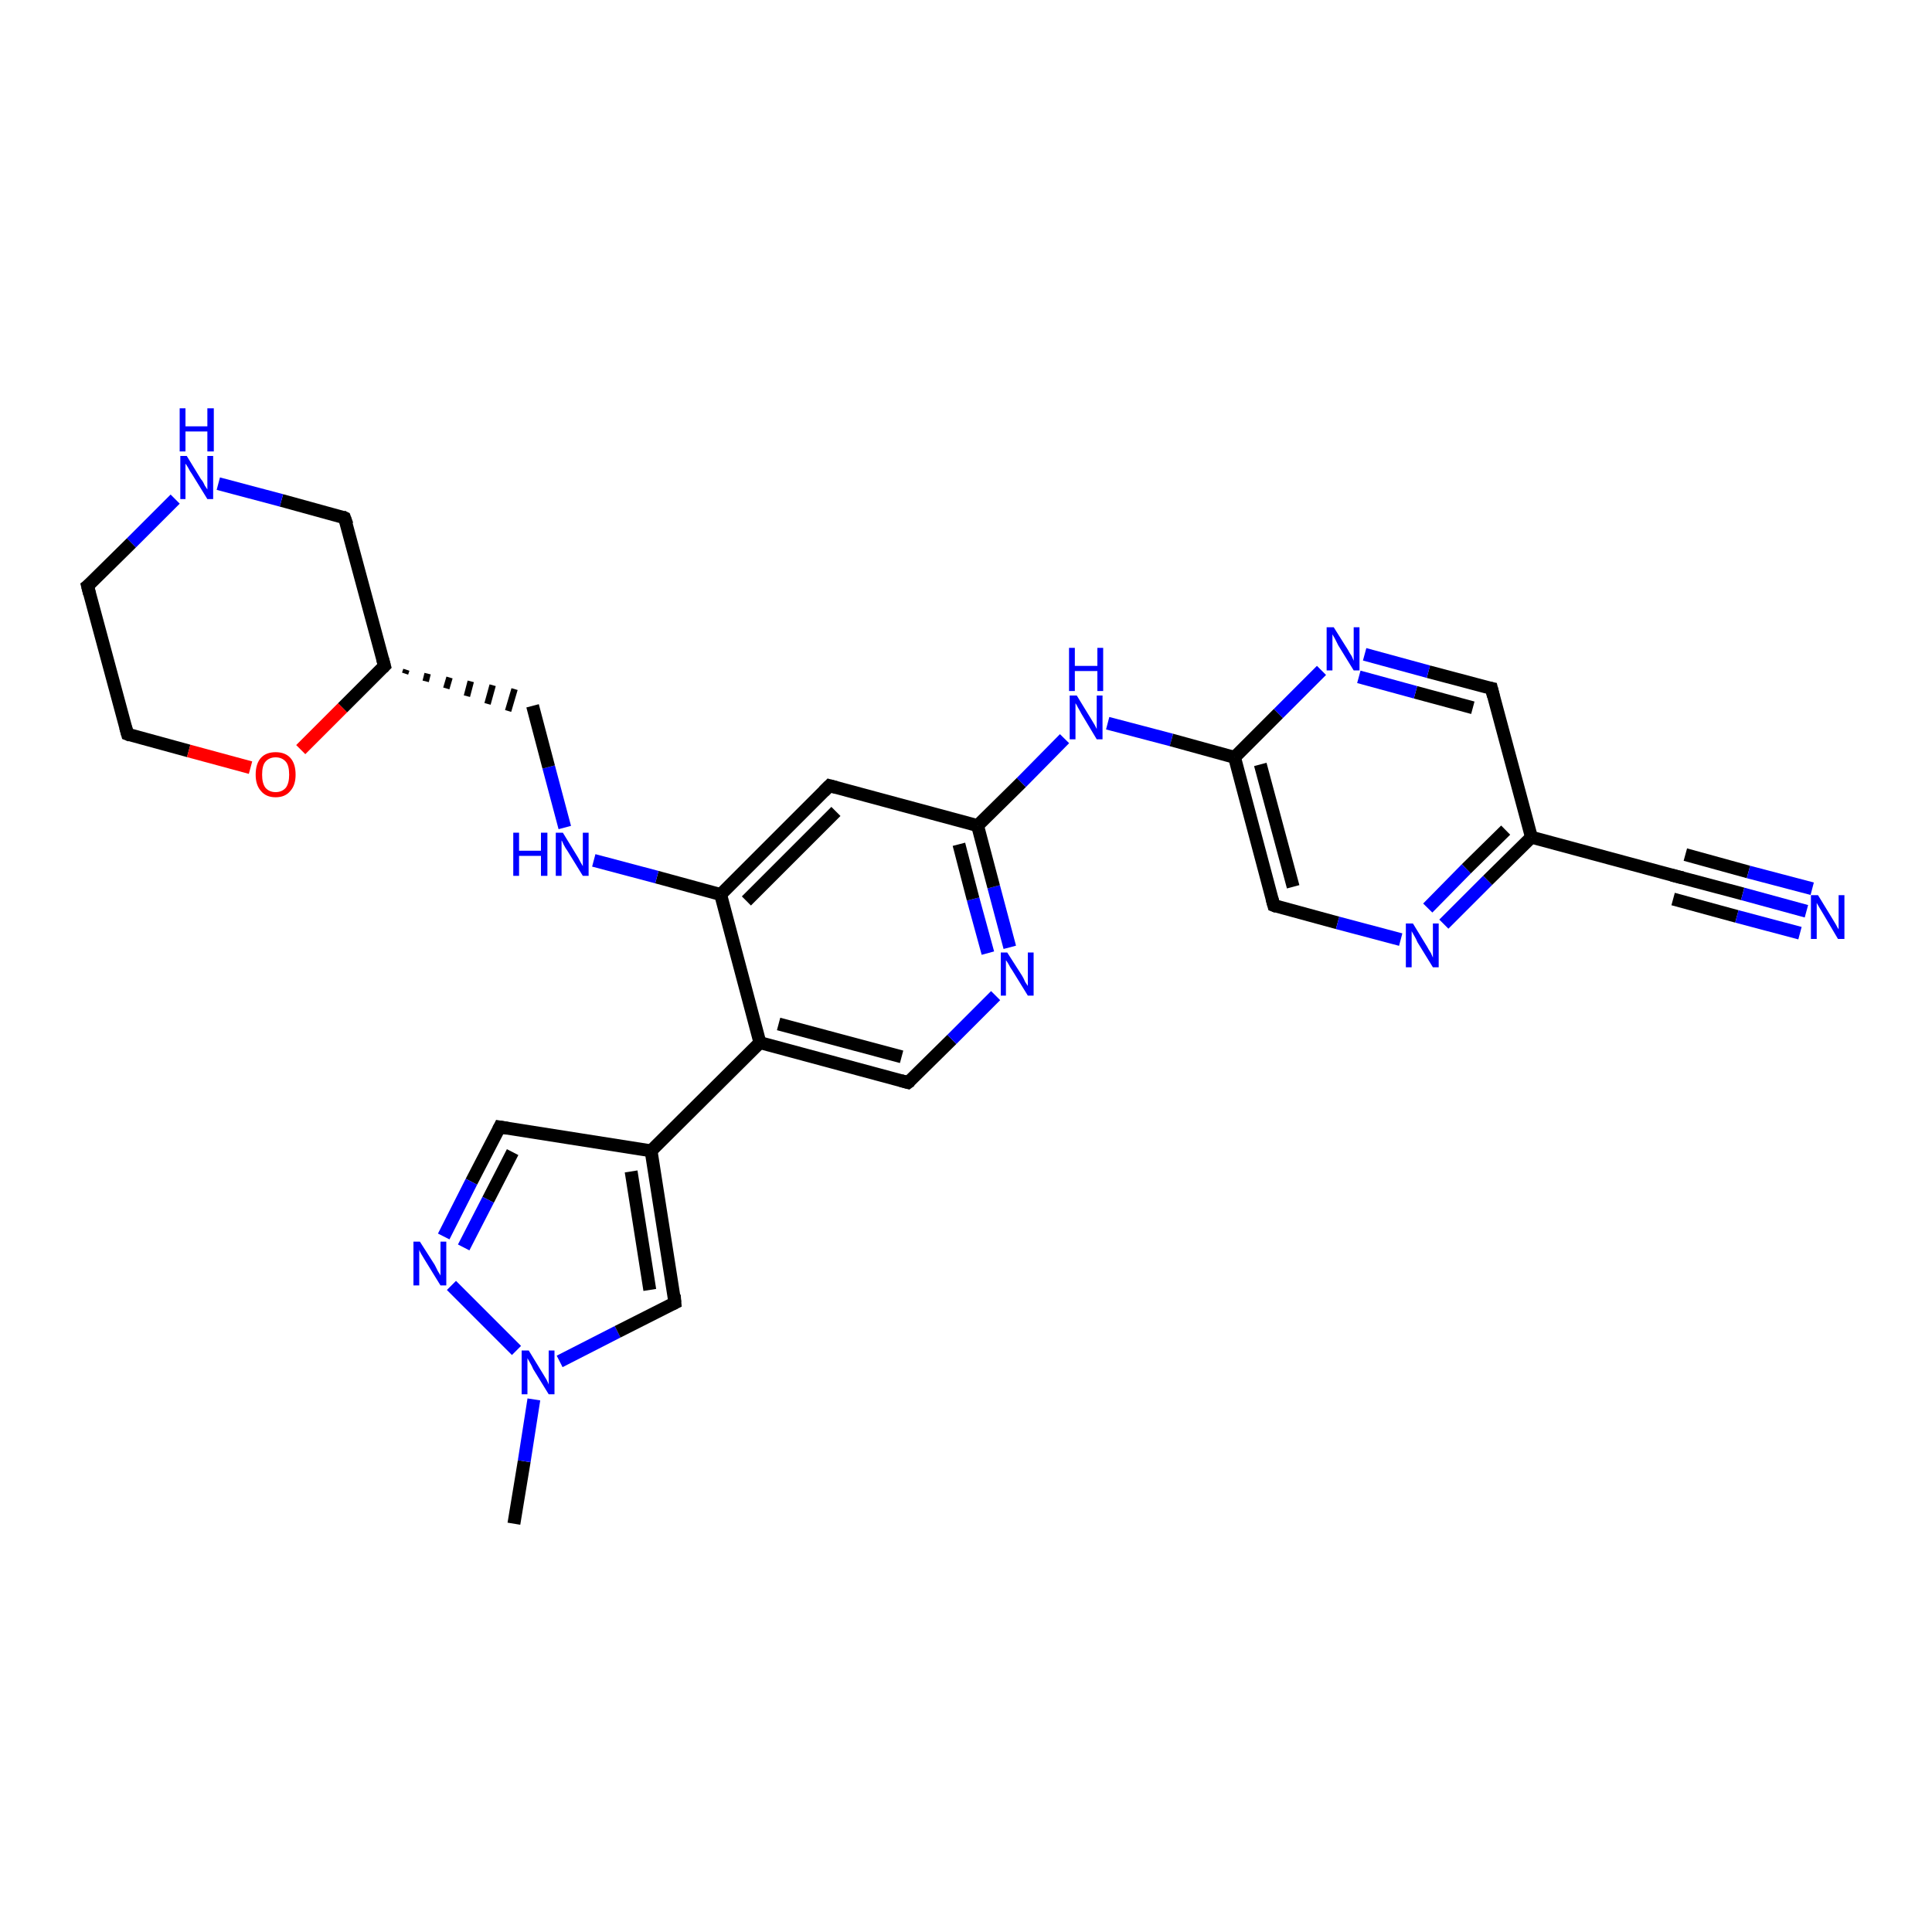 <?xml version='1.0' encoding='iso-8859-1'?>
<svg version='1.1' baseProfile='full'
              xmlns='http://www.w3.org/2000/svg'
                      xmlns:rdkit='http://www.rdkit.org/xml'
                      xmlns:xlink='http://www.w3.org/1999/xlink'
                  xml:space='preserve'
width='300px' height='300px' viewBox='0 0 300 300'>
<!-- END OF HEADER -->
<rect style='opacity:1.0;fill:#FFFFFF;stroke:none' width='300.0' height='300.0' x='0.0' y='0.0'> </rect>
<path class='bond-0 atom-0 atom-1' d='M 79.8,236.6 L 81.4,226.9' style='fill:none;fill-rule:evenodd;stroke:#000000;stroke-width:2.0px;stroke-linecap:butt;stroke-linejoin:miter;stroke-opacity:1' />
<path class='bond-0 atom-0 atom-1' d='M 81.4,226.9 L 82.9,217.3' style='fill:none;fill-rule:evenodd;stroke:#0000FF;stroke-width:2.0px;stroke-linecap:butt;stroke-linejoin:miter;stroke-opacity:1' />
<path class='bond-1 atom-1 atom-2' d='M 86.9,211.4 L 95.9,206.8' style='fill:none;fill-rule:evenodd;stroke:#0000FF;stroke-width:2.0px;stroke-linecap:butt;stroke-linejoin:miter;stroke-opacity:1' />
<path class='bond-1 atom-1 atom-2' d='M 95.9,206.8 L 104.8,202.3' style='fill:none;fill-rule:evenodd;stroke:#000000;stroke-width:2.0px;stroke-linecap:butt;stroke-linejoin:miter;stroke-opacity:1' />
<path class='bond-2 atom-2 atom-3' d='M 104.8,202.3 L 101.1,178.7' style='fill:none;fill-rule:evenodd;stroke:#000000;stroke-width:2.0px;stroke-linecap:butt;stroke-linejoin:miter;stroke-opacity:1' />
<path class='bond-2 atom-2 atom-3' d='M 100.9,200.3 L 98.0,181.9' style='fill:none;fill-rule:evenodd;stroke:#000000;stroke-width:2.0px;stroke-linecap:butt;stroke-linejoin:miter;stroke-opacity:1' />
<path class='bond-3 atom-3 atom-4' d='M 101.1,178.7 L 77.6,175.0' style='fill:none;fill-rule:evenodd;stroke:#000000;stroke-width:2.0px;stroke-linecap:butt;stroke-linejoin:miter;stroke-opacity:1' />
<path class='bond-4 atom-4 atom-5' d='M 77.6,175.0 L 73.2,183.5' style='fill:none;fill-rule:evenodd;stroke:#000000;stroke-width:2.0px;stroke-linecap:butt;stroke-linejoin:miter;stroke-opacity:1' />
<path class='bond-4 atom-4 atom-5' d='M 73.2,183.5 L 68.9,192.0' style='fill:none;fill-rule:evenodd;stroke:#0000FF;stroke-width:2.0px;stroke-linecap:butt;stroke-linejoin:miter;stroke-opacity:1' />
<path class='bond-4 atom-4 atom-5' d='M 79.6,178.9 L 75.8,186.3' style='fill:none;fill-rule:evenodd;stroke:#000000;stroke-width:2.0px;stroke-linecap:butt;stroke-linejoin:miter;stroke-opacity:1' />
<path class='bond-4 atom-4 atom-5' d='M 75.8,186.3 L 72.0,193.7' style='fill:none;fill-rule:evenodd;stroke:#0000FF;stroke-width:2.0px;stroke-linecap:butt;stroke-linejoin:miter;stroke-opacity:1' />
<path class='bond-5 atom-3 atom-6' d='M 101.1,178.7 L 118.0,161.9' style='fill:none;fill-rule:evenodd;stroke:#000000;stroke-width:2.0px;stroke-linecap:butt;stroke-linejoin:miter;stroke-opacity:1' />
<path class='bond-6 atom-6 atom-7' d='M 118.0,161.9 L 141.0,168.1' style='fill:none;fill-rule:evenodd;stroke:#000000;stroke-width:2.0px;stroke-linecap:butt;stroke-linejoin:miter;stroke-opacity:1' />
<path class='bond-6 atom-6 atom-7' d='M 120.9,159.0 L 140.0,164.1' style='fill:none;fill-rule:evenodd;stroke:#000000;stroke-width:2.0px;stroke-linecap:butt;stroke-linejoin:miter;stroke-opacity:1' />
<path class='bond-7 atom-7 atom-8' d='M 141.0,168.1 L 147.8,161.4' style='fill:none;fill-rule:evenodd;stroke:#000000;stroke-width:2.0px;stroke-linecap:butt;stroke-linejoin:miter;stroke-opacity:1' />
<path class='bond-7 atom-7 atom-8' d='M 147.8,161.4 L 154.6,154.6' style='fill:none;fill-rule:evenodd;stroke:#0000FF;stroke-width:2.0px;stroke-linecap:butt;stroke-linejoin:miter;stroke-opacity:1' />
<path class='bond-8 atom-8 atom-9' d='M 156.8,147.1 L 154.3,137.7' style='fill:none;fill-rule:evenodd;stroke:#0000FF;stroke-width:2.0px;stroke-linecap:butt;stroke-linejoin:miter;stroke-opacity:1' />
<path class='bond-8 atom-8 atom-9' d='M 154.3,137.7 L 151.8,128.2' style='fill:none;fill-rule:evenodd;stroke:#000000;stroke-width:2.0px;stroke-linecap:butt;stroke-linejoin:miter;stroke-opacity:1' />
<path class='bond-8 atom-8 atom-9' d='M 153.4,148.0 L 151.1,139.6' style='fill:none;fill-rule:evenodd;stroke:#0000FF;stroke-width:2.0px;stroke-linecap:butt;stroke-linejoin:miter;stroke-opacity:1' />
<path class='bond-8 atom-8 atom-9' d='M 151.1,139.6 L 148.9,131.1' style='fill:none;fill-rule:evenodd;stroke:#000000;stroke-width:2.0px;stroke-linecap:butt;stroke-linejoin:miter;stroke-opacity:1' />
<path class='bond-9 atom-9 atom-10' d='M 151.8,128.2 L 158.6,121.5' style='fill:none;fill-rule:evenodd;stroke:#000000;stroke-width:2.0px;stroke-linecap:butt;stroke-linejoin:miter;stroke-opacity:1' />
<path class='bond-9 atom-9 atom-10' d='M 158.6,121.5 L 165.3,114.7' style='fill:none;fill-rule:evenodd;stroke:#0000FF;stroke-width:2.0px;stroke-linecap:butt;stroke-linejoin:miter;stroke-opacity:1' />
<path class='bond-10 atom-10 atom-11' d='M 172.0,112.3 L 181.9,114.9' style='fill:none;fill-rule:evenodd;stroke:#0000FF;stroke-width:2.0px;stroke-linecap:butt;stroke-linejoin:miter;stroke-opacity:1' />
<path class='bond-10 atom-10 atom-11' d='M 181.9,114.9 L 191.7,117.6' style='fill:none;fill-rule:evenodd;stroke:#000000;stroke-width:2.0px;stroke-linecap:butt;stroke-linejoin:miter;stroke-opacity:1' />
<path class='bond-11 atom-11 atom-12' d='M 191.7,117.6 L 197.8,140.6' style='fill:none;fill-rule:evenodd;stroke:#000000;stroke-width:2.0px;stroke-linecap:butt;stroke-linejoin:miter;stroke-opacity:1' />
<path class='bond-11 atom-11 atom-12' d='M 195.7,118.7 L 200.8,137.7' style='fill:none;fill-rule:evenodd;stroke:#000000;stroke-width:2.0px;stroke-linecap:butt;stroke-linejoin:miter;stroke-opacity:1' />
<path class='bond-12 atom-12 atom-13' d='M 197.8,140.6 L 207.7,143.3' style='fill:none;fill-rule:evenodd;stroke:#000000;stroke-width:2.0px;stroke-linecap:butt;stroke-linejoin:miter;stroke-opacity:1' />
<path class='bond-12 atom-12 atom-13' d='M 207.7,143.3 L 217.5,145.9' style='fill:none;fill-rule:evenodd;stroke:#0000FF;stroke-width:2.0px;stroke-linecap:butt;stroke-linejoin:miter;stroke-opacity:1' />
<path class='bond-13 atom-13 atom-14' d='M 224.2,143.5 L 231.0,136.7' style='fill:none;fill-rule:evenodd;stroke:#0000FF;stroke-width:2.0px;stroke-linecap:butt;stroke-linejoin:miter;stroke-opacity:1' />
<path class='bond-13 atom-13 atom-14' d='M 231.0,136.7 L 237.8,130.0' style='fill:none;fill-rule:evenodd;stroke:#000000;stroke-width:2.0px;stroke-linecap:butt;stroke-linejoin:miter;stroke-opacity:1' />
<path class='bond-13 atom-13 atom-14' d='M 221.7,141.0 L 227.7,134.9' style='fill:none;fill-rule:evenodd;stroke:#0000FF;stroke-width:2.0px;stroke-linecap:butt;stroke-linejoin:miter;stroke-opacity:1' />
<path class='bond-13 atom-13 atom-14' d='M 227.7,134.9 L 233.8,128.9' style='fill:none;fill-rule:evenodd;stroke:#000000;stroke-width:2.0px;stroke-linecap:butt;stroke-linejoin:miter;stroke-opacity:1' />
<path class='bond-14 atom-14 atom-15' d='M 237.8,130.0 L 231.6,106.9' style='fill:none;fill-rule:evenodd;stroke:#000000;stroke-width:2.0px;stroke-linecap:butt;stroke-linejoin:miter;stroke-opacity:1' />
<path class='bond-15 atom-15 atom-16' d='M 231.6,106.9 L 221.8,104.3' style='fill:none;fill-rule:evenodd;stroke:#000000;stroke-width:2.0px;stroke-linecap:butt;stroke-linejoin:miter;stroke-opacity:1' />
<path class='bond-15 atom-15 atom-16' d='M 221.8,104.3 L 211.9,101.6' style='fill:none;fill-rule:evenodd;stroke:#0000FF;stroke-width:2.0px;stroke-linecap:butt;stroke-linejoin:miter;stroke-opacity:1' />
<path class='bond-15 atom-15 atom-16' d='M 228.7,109.9 L 219.8,107.5' style='fill:none;fill-rule:evenodd;stroke:#000000;stroke-width:2.0px;stroke-linecap:butt;stroke-linejoin:miter;stroke-opacity:1' />
<path class='bond-15 atom-15 atom-16' d='M 219.8,107.5 L 211.0,105.1' style='fill:none;fill-rule:evenodd;stroke:#0000FF;stroke-width:2.0px;stroke-linecap:butt;stroke-linejoin:miter;stroke-opacity:1' />
<path class='bond-16 atom-14 atom-17' d='M 237.8,130.0 L 260.8,136.2' style='fill:none;fill-rule:evenodd;stroke:#000000;stroke-width:2.0px;stroke-linecap:butt;stroke-linejoin:miter;stroke-opacity:1' />
<path class='bond-17 atom-17 atom-18' d='M 260.8,136.2 L 270.6,138.8' style='fill:none;fill-rule:evenodd;stroke:#000000;stroke-width:2.0px;stroke-linecap:butt;stroke-linejoin:miter;stroke-opacity:1' />
<path class='bond-17 atom-17 atom-18' d='M 270.6,138.8 L 280.5,141.5' style='fill:none;fill-rule:evenodd;stroke:#0000FF;stroke-width:2.0px;stroke-linecap:butt;stroke-linejoin:miter;stroke-opacity:1' />
<path class='bond-17 atom-17 atom-18' d='M 261.7,132.7 L 271.5,135.4' style='fill:none;fill-rule:evenodd;stroke:#000000;stroke-width:2.0px;stroke-linecap:butt;stroke-linejoin:miter;stroke-opacity:1' />
<path class='bond-17 atom-17 atom-18' d='M 271.5,135.4 L 281.4,138.0' style='fill:none;fill-rule:evenodd;stroke:#0000FF;stroke-width:2.0px;stroke-linecap:butt;stroke-linejoin:miter;stroke-opacity:1' />
<path class='bond-17 atom-17 atom-18' d='M 259.8,139.6 L 269.7,142.3' style='fill:none;fill-rule:evenodd;stroke:#000000;stroke-width:2.0px;stroke-linecap:butt;stroke-linejoin:miter;stroke-opacity:1' />
<path class='bond-17 atom-17 atom-18' d='M 269.7,142.3 L 279.5,144.9' style='fill:none;fill-rule:evenodd;stroke:#0000FF;stroke-width:2.0px;stroke-linecap:butt;stroke-linejoin:miter;stroke-opacity:1' />
<path class='bond-18 atom-9 atom-19' d='M 151.8,128.2 L 128.8,122.0' style='fill:none;fill-rule:evenodd;stroke:#000000;stroke-width:2.0px;stroke-linecap:butt;stroke-linejoin:miter;stroke-opacity:1' />
<path class='bond-19 atom-19 atom-20' d='M 128.8,122.0 L 111.9,138.9' style='fill:none;fill-rule:evenodd;stroke:#000000;stroke-width:2.0px;stroke-linecap:butt;stroke-linejoin:miter;stroke-opacity:1' />
<path class='bond-19 atom-19 atom-20' d='M 129.8,126.0 L 115.9,139.9' style='fill:none;fill-rule:evenodd;stroke:#000000;stroke-width:2.0px;stroke-linecap:butt;stroke-linejoin:miter;stroke-opacity:1' />
<path class='bond-20 atom-20 atom-21' d='M 111.9,138.9 L 102.0,136.2' style='fill:none;fill-rule:evenodd;stroke:#000000;stroke-width:2.0px;stroke-linecap:butt;stroke-linejoin:miter;stroke-opacity:1' />
<path class='bond-20 atom-20 atom-21' d='M 102.0,136.2 L 92.2,133.6' style='fill:none;fill-rule:evenodd;stroke:#0000FF;stroke-width:2.0px;stroke-linecap:butt;stroke-linejoin:miter;stroke-opacity:1' />
<path class='bond-21 atom-21 atom-22' d='M 87.7,128.5 L 85.2,119.1' style='fill:none;fill-rule:evenodd;stroke:#0000FF;stroke-width:2.0px;stroke-linecap:butt;stroke-linejoin:miter;stroke-opacity:1' />
<path class='bond-21 atom-21 atom-22' d='M 85.2,119.1 L 82.7,109.6' style='fill:none;fill-rule:evenodd;stroke:#000000;stroke-width:2.0px;stroke-linecap:butt;stroke-linejoin:miter;stroke-opacity:1' />
<path class='bond-22 atom-23 atom-22' d='M 62.9,104.6 L 63.1,104.0' style='fill:none;fill-rule:evenodd;stroke:#000000;stroke-width:1.0px;stroke-linecap:butt;stroke-linejoin:miter;stroke-opacity:1' />
<path class='bond-22 atom-23 atom-22' d='M 66.1,105.8 L 66.4,104.6' style='fill:none;fill-rule:evenodd;stroke:#000000;stroke-width:1.0px;stroke-linecap:butt;stroke-linejoin:miter;stroke-opacity:1' />
<path class='bond-22 atom-23 atom-22' d='M 69.3,106.9 L 69.8,105.2' style='fill:none;fill-rule:evenodd;stroke:#000000;stroke-width:1.0px;stroke-linecap:butt;stroke-linejoin:miter;stroke-opacity:1' />
<path class='bond-22 atom-23 atom-22' d='M 72.5,108.1 L 73.1,105.8' style='fill:none;fill-rule:evenodd;stroke:#000000;stroke-width:1.0px;stroke-linecap:butt;stroke-linejoin:miter;stroke-opacity:1' />
<path class='bond-22 atom-23 atom-22' d='M 75.7,109.3 L 76.5,106.4' style='fill:none;fill-rule:evenodd;stroke:#000000;stroke-width:1.0px;stroke-linecap:butt;stroke-linejoin:miter;stroke-opacity:1' />
<path class='bond-22 atom-23 atom-22' d='M 78.9,110.4 L 79.9,107.0' style='fill:none;fill-rule:evenodd;stroke:#000000;stroke-width:1.0px;stroke-linecap:butt;stroke-linejoin:miter;stroke-opacity:1' />
<path class='bond-23 atom-23 atom-24' d='M 59.7,103.4 L 53.5,80.4' style='fill:none;fill-rule:evenodd;stroke:#000000;stroke-width:2.0px;stroke-linecap:butt;stroke-linejoin:miter;stroke-opacity:1' />
<path class='bond-24 atom-24 atom-25' d='M 53.5,80.4 L 43.7,77.7' style='fill:none;fill-rule:evenodd;stroke:#000000;stroke-width:2.0px;stroke-linecap:butt;stroke-linejoin:miter;stroke-opacity:1' />
<path class='bond-24 atom-24 atom-25' d='M 43.7,77.7 L 33.9,75.1' style='fill:none;fill-rule:evenodd;stroke:#0000FF;stroke-width:2.0px;stroke-linecap:butt;stroke-linejoin:miter;stroke-opacity:1' />
<path class='bond-25 atom-25 atom-26' d='M 27.2,77.5 L 20.4,84.3' style='fill:none;fill-rule:evenodd;stroke:#0000FF;stroke-width:2.0px;stroke-linecap:butt;stroke-linejoin:miter;stroke-opacity:1' />
<path class='bond-25 atom-25 atom-26' d='M 20.4,84.3 L 13.6,91.0' style='fill:none;fill-rule:evenodd;stroke:#000000;stroke-width:2.0px;stroke-linecap:butt;stroke-linejoin:miter;stroke-opacity:1' />
<path class='bond-26 atom-26 atom-27' d='M 13.6,91.0 L 19.8,114.0' style='fill:none;fill-rule:evenodd;stroke:#000000;stroke-width:2.0px;stroke-linecap:butt;stroke-linejoin:miter;stroke-opacity:1' />
<path class='bond-27 atom-27 atom-28' d='M 19.8,114.0 L 29.3,116.6' style='fill:none;fill-rule:evenodd;stroke:#000000;stroke-width:2.0px;stroke-linecap:butt;stroke-linejoin:miter;stroke-opacity:1' />
<path class='bond-27 atom-27 atom-28' d='M 29.3,116.6 L 38.9,119.2' style='fill:none;fill-rule:evenodd;stroke:#FF0000;stroke-width:2.0px;stroke-linecap:butt;stroke-linejoin:miter;stroke-opacity:1' />
<path class='bond-28 atom-5 atom-1' d='M 70.1,199.6 L 80.2,209.7' style='fill:none;fill-rule:evenodd;stroke:#0000FF;stroke-width:2.0px;stroke-linecap:butt;stroke-linejoin:miter;stroke-opacity:1' />
<path class='bond-29 atom-20 atom-6' d='M 111.9,138.9 L 118.0,161.9' style='fill:none;fill-rule:evenodd;stroke:#000000;stroke-width:2.0px;stroke-linecap:butt;stroke-linejoin:miter;stroke-opacity:1' />
<path class='bond-30 atom-28 atom-23' d='M 46.7,116.4 L 53.2,109.9' style='fill:none;fill-rule:evenodd;stroke:#FF0000;stroke-width:2.0px;stroke-linecap:butt;stroke-linejoin:miter;stroke-opacity:1' />
<path class='bond-30 atom-28 atom-23' d='M 53.2,109.9 L 59.7,103.4' style='fill:none;fill-rule:evenodd;stroke:#000000;stroke-width:2.0px;stroke-linecap:butt;stroke-linejoin:miter;stroke-opacity:1' />
<path class='bond-31 atom-16 atom-11' d='M 205.2,104.1 L 198.5,110.8' style='fill:none;fill-rule:evenodd;stroke:#0000FF;stroke-width:2.0px;stroke-linecap:butt;stroke-linejoin:miter;stroke-opacity:1' />
<path class='bond-31 atom-16 atom-11' d='M 198.5,110.8 L 191.7,117.6' style='fill:none;fill-rule:evenodd;stroke:#000000;stroke-width:2.0px;stroke-linecap:butt;stroke-linejoin:miter;stroke-opacity:1' />
<path d='M 104.4,202.5 L 104.8,202.3 L 104.7,201.1' style='fill:none;stroke:#000000;stroke-width:2.0px;stroke-linecap:butt;stroke-linejoin:miter;stroke-opacity:1;' />
<path d='M 78.8,175.2 L 77.6,175.0 L 77.4,175.4' style='fill:none;stroke:#000000;stroke-width:2.0px;stroke-linecap:butt;stroke-linejoin:miter;stroke-opacity:1;' />
<path d='M 139.9,167.8 L 141.0,168.1 L 141.4,167.8' style='fill:none;stroke:#000000;stroke-width:2.0px;stroke-linecap:butt;stroke-linejoin:miter;stroke-opacity:1;' />
<path d='M 197.5,139.5 L 197.8,140.6 L 198.3,140.8' style='fill:none;stroke:#000000;stroke-width:2.0px;stroke-linecap:butt;stroke-linejoin:miter;stroke-opacity:1;' />
<path d='M 231.9,108.1 L 231.6,106.9 L 231.1,106.8' style='fill:none;stroke:#000000;stroke-width:2.0px;stroke-linecap:butt;stroke-linejoin:miter;stroke-opacity:1;' />
<path d='M 259.6,135.9 L 260.8,136.2 L 261.3,136.3' style='fill:none;stroke:#000000;stroke-width:2.0px;stroke-linecap:butt;stroke-linejoin:miter;stroke-opacity:1;' />
<path d='M 129.9,122.3 L 128.8,122.0 L 127.9,122.9' style='fill:none;stroke:#000000;stroke-width:2.0px;stroke-linecap:butt;stroke-linejoin:miter;stroke-opacity:1;' />
<path d='M 59.4,102.3 L 59.7,103.4 L 59.4,103.7' style='fill:none;stroke:#000000;stroke-width:2.0px;stroke-linecap:butt;stroke-linejoin:miter;stroke-opacity:1;' />
<path d='M 53.9,81.5 L 53.5,80.4 L 53.1,80.2' style='fill:none;stroke:#000000;stroke-width:2.0px;stroke-linecap:butt;stroke-linejoin:miter;stroke-opacity:1;' />
<path d='M 14.0,90.7 L 13.6,91.0 L 13.9,92.2' style='fill:none;stroke:#000000;stroke-width:2.0px;stroke-linecap:butt;stroke-linejoin:miter;stroke-opacity:1;' />
<path d='M 19.5,112.9 L 19.8,114.0 L 20.3,114.2' style='fill:none;stroke:#000000;stroke-width:2.0px;stroke-linecap:butt;stroke-linejoin:miter;stroke-opacity:1;' />
<path class='atom-1' d='M 82.1 209.7
L 84.3 213.3
Q 84.5 213.6, 84.9 214.3
Q 85.2 214.9, 85.2 215.0
L 85.2 209.7
L 86.1 209.7
L 86.1 216.5
L 85.2 216.5
L 82.8 212.6
Q 82.6 212.1, 82.3 211.6
Q 82.0 211.1, 81.9 210.9
L 81.9 216.5
L 81.0 216.5
L 81.0 209.7
L 82.1 209.7
' fill='#0000FF'/>
<path class='atom-5' d='M 65.2 192.8
L 67.5 196.4
Q 67.7 196.8, 68.0 197.4
Q 68.4 198.0, 68.4 198.1
L 68.4 192.8
L 69.3 192.8
L 69.3 199.6
L 68.4 199.6
L 66.0 195.7
Q 65.7 195.2, 65.4 194.7
Q 65.1 194.2, 65.1 194.0
L 65.1 199.6
L 64.2 199.6
L 64.2 192.8
L 65.2 192.8
' fill='#0000FF'/>
<path class='atom-8' d='M 156.4 147.9
L 158.7 151.5
Q 158.9 151.8, 159.2 152.5
Q 159.6 153.1, 159.6 153.1
L 159.6 147.9
L 160.5 147.9
L 160.5 154.6
L 159.6 154.6
L 157.2 150.7
Q 156.9 150.3, 156.6 149.7
Q 156.3 149.2, 156.2 149.1
L 156.2 154.6
L 155.4 154.6
L 155.4 147.9
L 156.4 147.9
' fill='#0000FF'/>
<path class='atom-10' d='M 167.2 108.0
L 169.4 111.6
Q 169.6 111.9, 170.0 112.6
Q 170.3 113.2, 170.3 113.2
L 170.3 108.0
L 171.2 108.0
L 171.2 114.8
L 170.3 114.8
L 167.9 110.8
Q 167.7 110.4, 167.4 109.9
Q 167.1 109.3, 167.0 109.2
L 167.0 114.8
L 166.1 114.8
L 166.1 108.0
L 167.2 108.0
' fill='#0000FF'/>
<path class='atom-10' d='M 166.0 100.6
L 166.9 100.6
L 166.9 103.4
L 170.4 103.4
L 170.4 100.6
L 171.3 100.6
L 171.3 107.3
L 170.4 107.3
L 170.4 104.2
L 166.9 104.2
L 166.9 107.3
L 166.0 107.3
L 166.0 100.6
' fill='#0000FF'/>
<path class='atom-13' d='M 219.4 143.4
L 221.6 147.0
Q 221.8 147.4, 222.2 148.0
Q 222.5 148.7, 222.5 148.7
L 222.5 143.4
L 223.4 143.4
L 223.4 150.2
L 222.5 150.2
L 220.1 146.3
Q 219.9 145.8, 219.6 145.3
Q 219.3 144.8, 219.2 144.6
L 219.2 150.2
L 218.3 150.2
L 218.3 143.4
L 219.4 143.4
' fill='#0000FF'/>
<path class='atom-16' d='M 207.1 97.4
L 209.3 100.9
Q 209.5 101.3, 209.9 101.9
Q 210.2 102.6, 210.2 102.6
L 210.2 97.4
L 211.1 97.4
L 211.1 104.1
L 210.2 104.1
L 207.8 100.2
Q 207.6 99.8, 207.3 99.2
Q 207.0 98.7, 206.9 98.5
L 206.9 104.1
L 206.0 104.1
L 206.0 97.4
L 207.1 97.4
' fill='#0000FF'/>
<path class='atom-18' d='M 282.3 139.0
L 284.5 142.6
Q 284.7 142.9, 285.1 143.6
Q 285.4 144.2, 285.5 144.3
L 285.5 139.0
L 286.4 139.0
L 286.4 145.8
L 285.4 145.8
L 283.1 141.9
Q 282.8 141.4, 282.5 140.9
Q 282.2 140.4, 282.1 140.2
L 282.1 145.8
L 281.2 145.8
L 281.2 139.0
L 282.3 139.0
' fill='#0000FF'/>
<path class='atom-21' d='M 79.7 129.3
L 80.6 129.3
L 80.6 132.1
L 84.0 132.1
L 84.0 129.3
L 85.0 129.3
L 85.0 136.0
L 84.0 136.0
L 84.0 132.9
L 80.6 132.9
L 80.6 136.0
L 79.7 136.0
L 79.7 129.3
' fill='#0000FF'/>
<path class='atom-21' d='M 87.4 129.3
L 89.6 132.9
Q 89.8 133.2, 90.1 133.8
Q 90.5 134.5, 90.5 134.5
L 90.5 129.3
L 91.4 129.3
L 91.4 136.0
L 90.5 136.0
L 88.1 132.1
Q 87.8 131.7, 87.5 131.1
Q 87.3 130.6, 87.2 130.5
L 87.2 136.0
L 86.3 136.0
L 86.3 129.3
L 87.4 129.3
' fill='#0000FF'/>
<path class='atom-25' d='M 29.0 70.8
L 31.2 74.4
Q 31.5 74.7, 31.8 75.4
Q 32.2 76.0, 32.2 76.0
L 32.2 70.8
L 33.1 70.8
L 33.1 77.5
L 32.2 77.5
L 29.8 73.6
Q 29.5 73.2, 29.2 72.6
Q 28.9 72.1, 28.8 72.0
L 28.8 77.5
L 28.0 77.5
L 28.0 70.8
L 29.0 70.8
' fill='#0000FF'/>
<path class='atom-25' d='M 27.9 63.4
L 28.8 63.4
L 28.8 66.2
L 32.2 66.2
L 32.2 63.4
L 33.2 63.4
L 33.2 70.1
L 32.2 70.1
L 32.2 67.0
L 28.8 67.0
L 28.8 70.1
L 27.9 70.1
L 27.9 63.4
' fill='#0000FF'/>
<path class='atom-28' d='M 39.7 120.3
Q 39.7 118.6, 40.5 117.7
Q 41.3 116.8, 42.8 116.8
Q 44.3 116.8, 45.1 117.7
Q 45.9 118.6, 45.9 120.3
Q 45.9 121.9, 45.1 122.8
Q 44.3 123.8, 42.8 123.8
Q 41.3 123.8, 40.5 122.8
Q 39.7 121.9, 39.7 120.3
M 42.8 123.0
Q 43.8 123.0, 44.4 122.3
Q 44.9 121.6, 44.9 120.3
Q 44.9 118.9, 44.4 118.3
Q 43.8 117.6, 42.8 117.6
Q 41.8 117.6, 41.2 118.3
Q 40.7 118.9, 40.7 120.3
Q 40.7 121.6, 41.2 122.3
Q 41.8 123.0, 42.8 123.0
' fill='#FF0000'/>
</svg>
